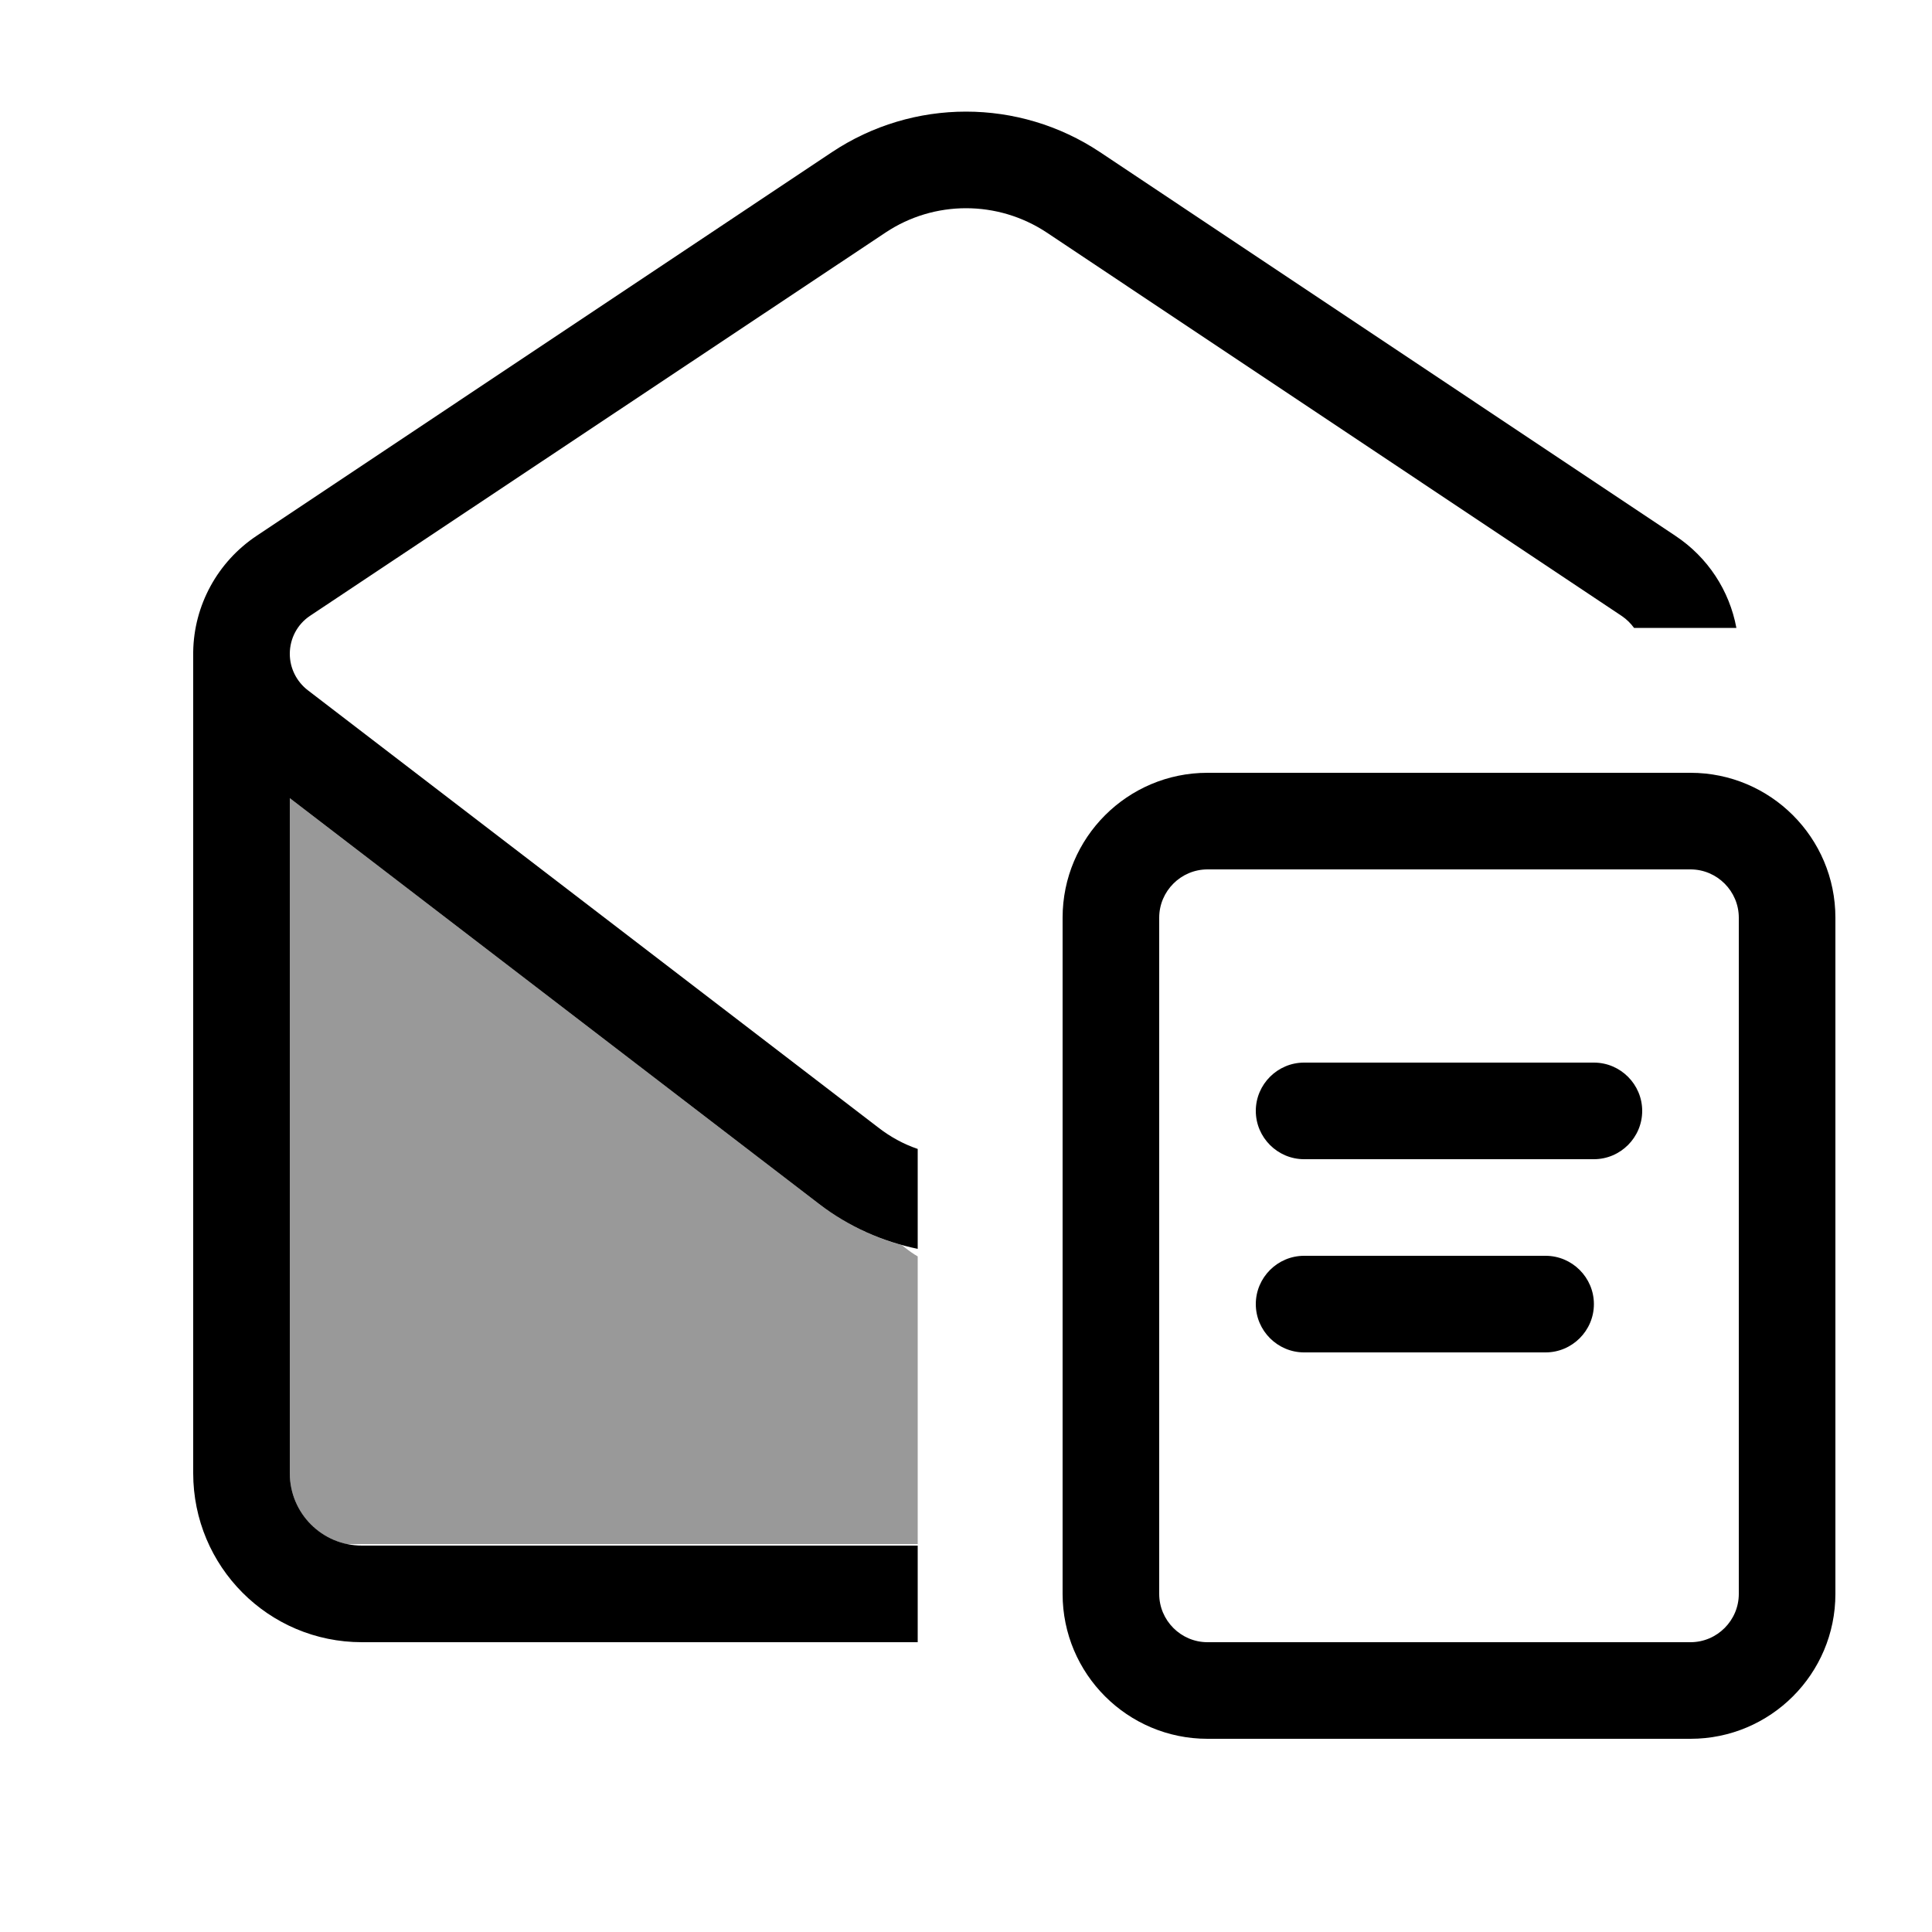 <svg xmlns="http://www.w3.org/2000/svg" viewBox="0 0 640 640"><!--! Font Awesome Pro 7.1.0 by @fontawesome - https://fontawesome.com License - https://fontawesome.com/license (Commercial License) Copyright 2025 Fonticons, Inc. --><path opacity=".4" fill="currentColor" d="M96 264.4L271.3 398.8C279.7 405.2 289 409.8 298.8 412.5L299.8 413.3C301.2 414.4 302.6 415.4 304 416.2L304 511.5L114.9 511.5C104.1 509.2 96 499.6 96 488L96 264.4z"/><path fill="currentColor" d="M575.2 208C572.9 195.6 565.7 184.6 555 177.5L364.4 50.4C337.5 32.5 302.5 32.5 275.6 50.4L85 177.5C72.1 186.1 64.2 200.5 64 216L64 488C64 518.9 88.9 544 119.9 544L304 544L304 512L119.9 512C106.7 512 96 501.3 96 488L96 264.4L271.3 398.8C281.2 406.4 292.4 411.3 304 413.7L304 380.6C299.3 379 294.9 376.6 290.8 373.4L101.9 228.6C98.2 225.7 96 221.3 96 216.6C96 211.5 98.5 206.8 102.7 204L293.4 77C309.5 66.3 330.5 66.3 346.7 77L537.3 204.1C538.9 205.2 540.2 206.5 541.3 208L575.2 208zM560 288C568.8 288 576 295.2 576 304L576 528C576 536.8 568.8 544 560 544L400 544C391.2 544 384 536.8 384 528L384 304C384 295.2 391.2 288 400 288L560 288zM400 256C373.5 256 352 277.5 352 304L352 528C352 554.5 373.5 576 400 576L560 576C586.5 576 608 554.5 608 528L608 304C608 277.5 586.5 256 560 256L400 256zM432 352C423.2 352 416 359.2 416 368C416 376.8 423.2 384 432 384L528 384C536.8 384 544 376.8 544 368C544 359.2 536.8 352 528 352L432 352zM432 416C423.2 416 416 423.2 416 432C416 440.8 423.2 448 432 448L512 448C520.8 448 528 440.8 528 432C528 423.2 520.8 416 512 416L432 416z"/></svg>